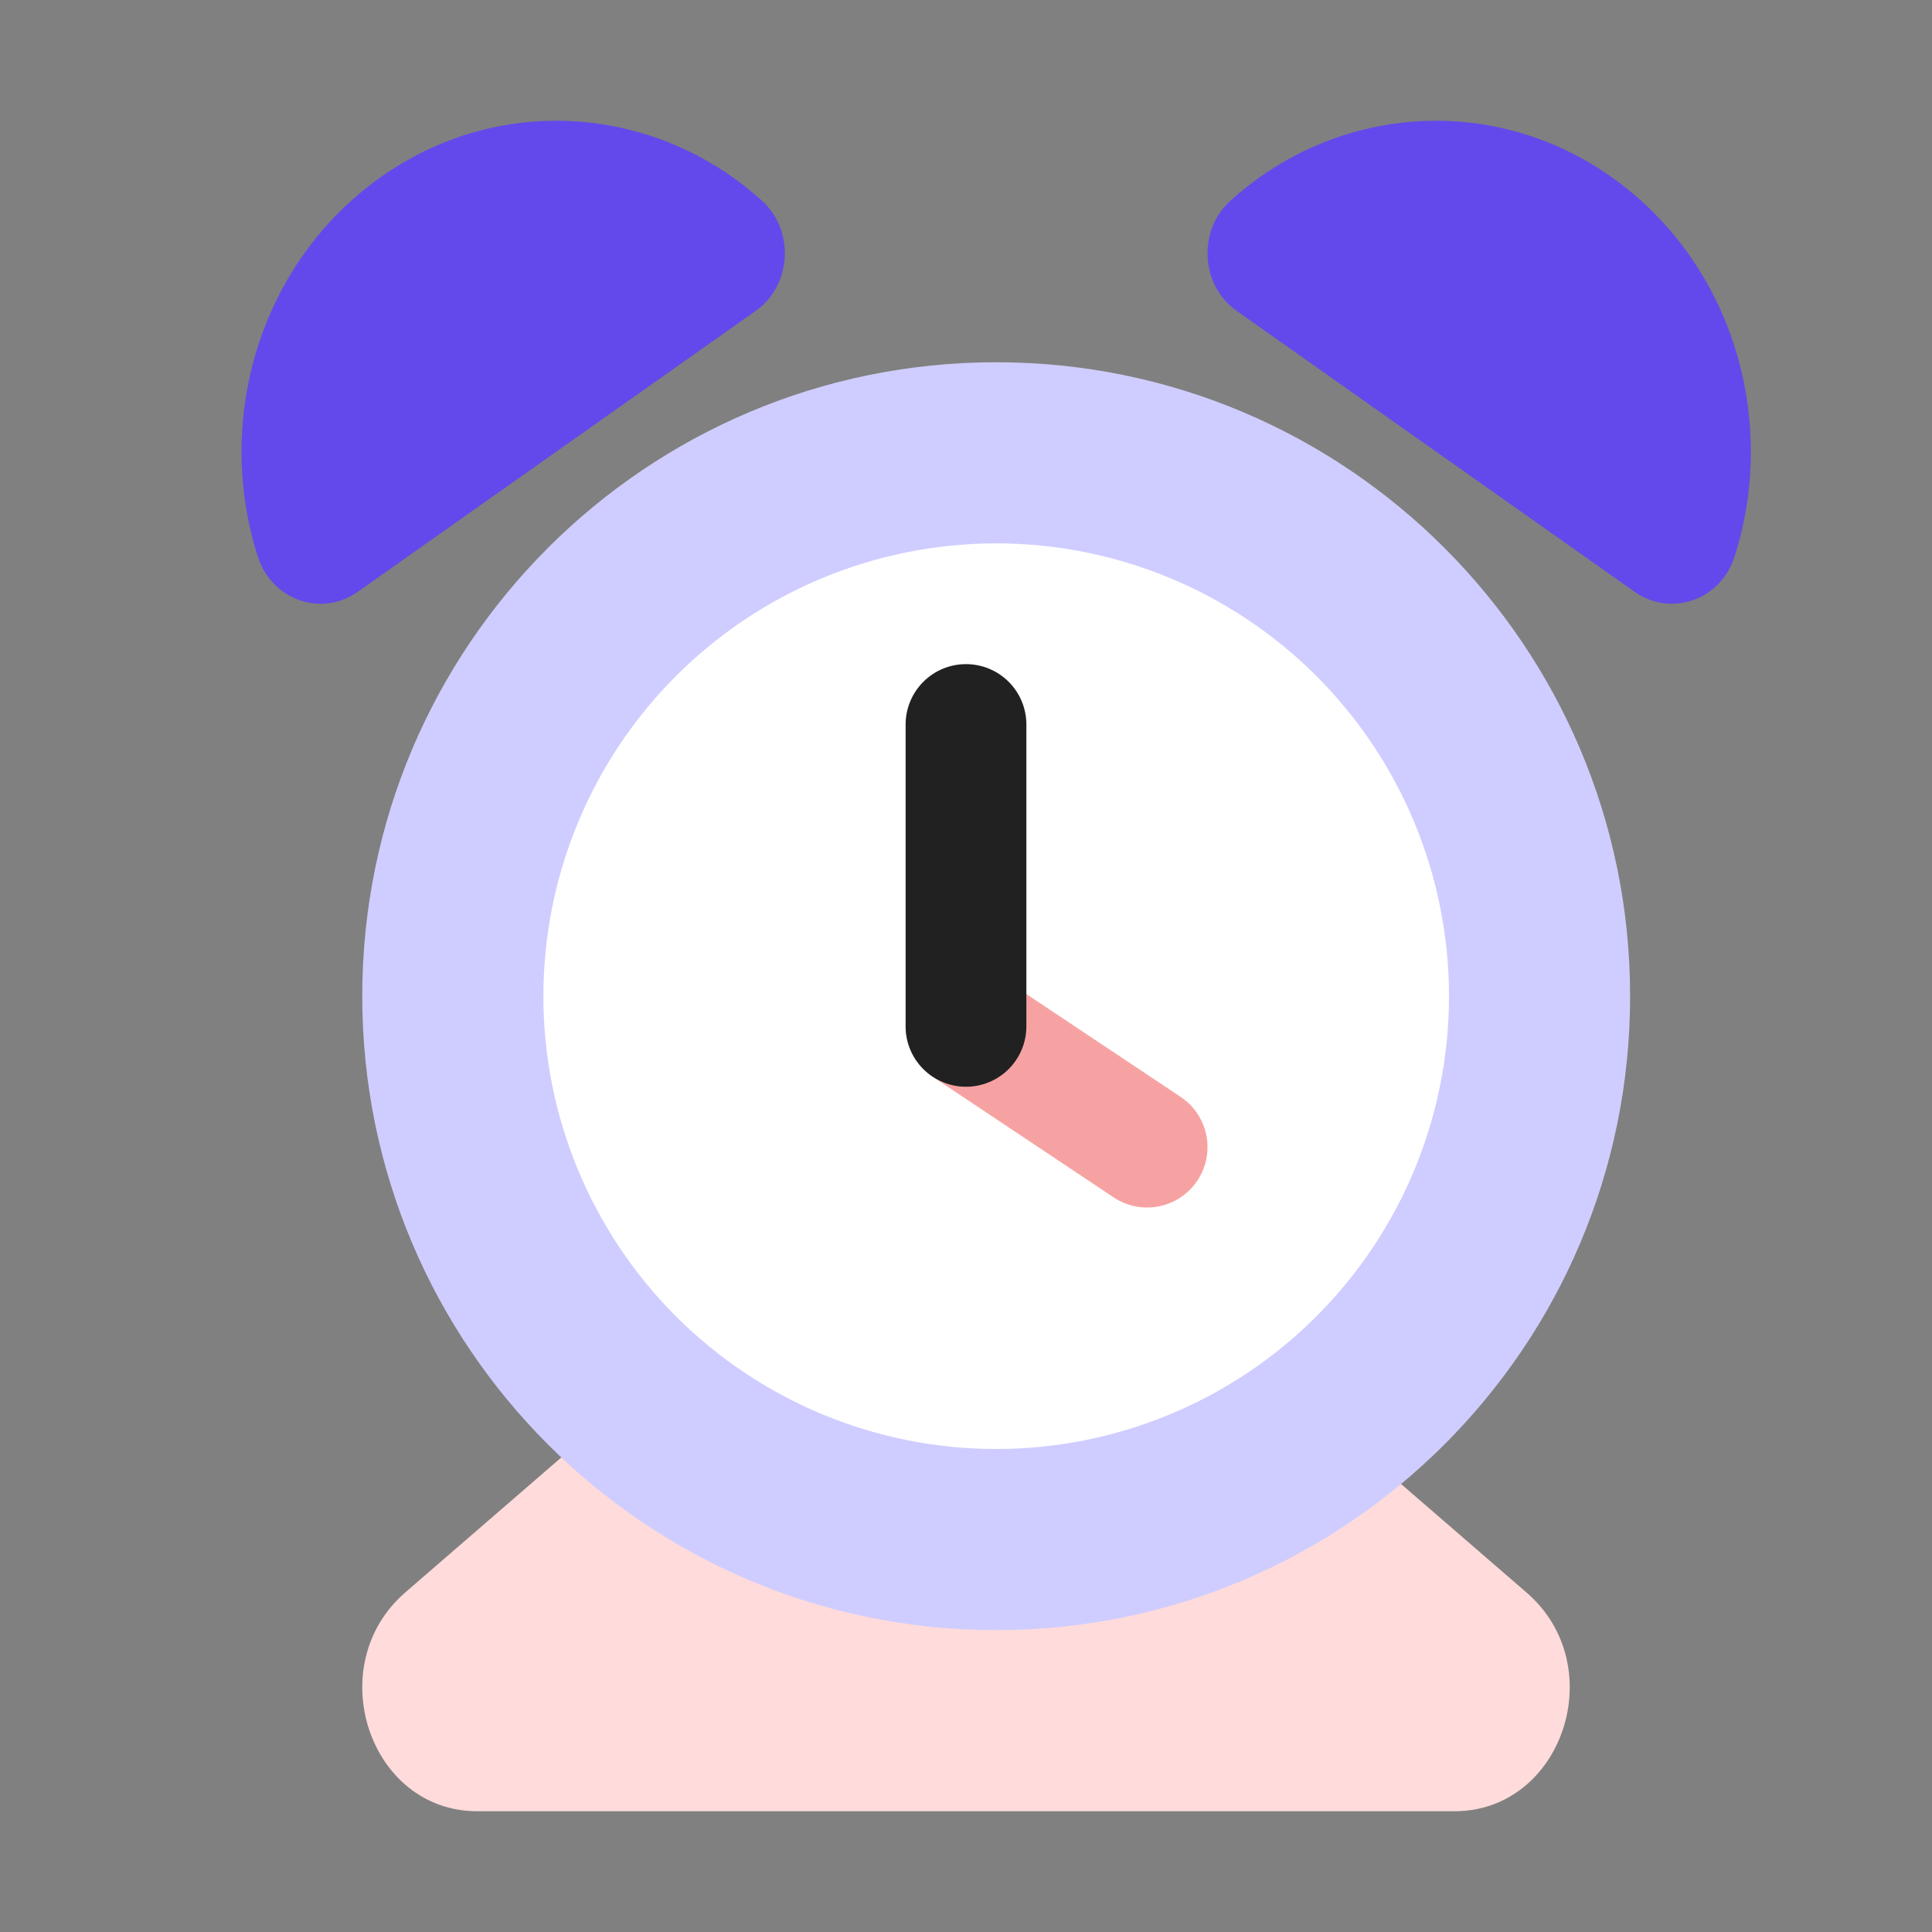 <svg width="116" height="116" viewBox="0 0 116 116" fill="none" xmlns="http://www.w3.org/2000/svg">
<rect x="0" y="0" width="116" height="116" fill="#808080" stroke="none"/>
<path d="M84.125 89.103C76.125 92.438 69.056 94.25 59.812 94.25C49.706 94.25 43.5 92.438 33.702 87.507L24.327 95.617C19.274 100.007 22.149 108.75 28.656 108.75H87.326C93.837 108.75 96.748 100.007 91.654 95.617L84.125 89.103Z" fill="#FFDBDB"/>
<path d="M59.812 97.875C80.834 97.875 97.875 80.834 97.875 59.812C97.875 38.791 80.834 21.75 59.812 21.75C38.791 21.75 21.75 38.791 21.75 59.812C21.75 80.834 38.791 97.875 59.812 97.875Z" fill="#CFCDFF"/>
<path d="M59.812 87C67.023 87 73.938 84.136 79.037 79.037C84.136 73.938 87 67.023 87 59.812C87 52.602 84.136 45.687 79.037 40.588C73.938 35.489 67.023 32.625 59.812 32.625C52.602 32.625 45.687 35.489 40.588 40.588C35.489 45.687 32.625 52.602 32.625 59.812C32.625 67.023 35.489 73.938 40.588 79.037C45.687 84.136 52.602 87 59.812 87Z" fill="white"/>
<path d="M15.49 33.452C12.825 25.172 15.631 15.751 22.859 10.636C30.087 5.521 39.491 6.365 45.769 12.071C47.734 13.873 47.524 17.146 45.385 18.658L21.456 35.55C19.281 37.058 16.331 36.029 15.49 33.452ZM104.135 33.452C106.8 25.172 103.994 15.751 96.766 10.636C89.537 5.521 80.134 6.365 73.856 12.071C71.891 13.873 72.101 17.146 74.24 18.658L98.169 35.55C100.344 37.058 103.294 36.029 104.135 33.452Z" fill="#6349EB"/>
<path d="M54.984 59.613C55.248 59.217 55.588 58.877 55.983 58.612C56.379 58.347 56.823 58.163 57.29 58.07C57.757 57.976 58.237 57.976 58.705 58.069C59.172 58.161 59.616 58.345 60.012 58.609L70.887 65.859C71.687 66.393 72.242 67.222 72.43 68.165C72.619 69.108 72.425 70.087 71.891 70.887C71.357 71.687 70.528 72.242 69.585 72.43C68.642 72.619 67.663 72.425 66.863 71.891L55.988 64.641C55.592 64.377 55.252 64.037 54.987 63.642C54.722 63.246 54.538 62.802 54.445 62.335C54.351 61.868 54.351 61.388 54.444 60.92C54.536 60.453 54.72 60.009 54.984 59.613Z" fill="#F7A2A2"/>
<path d="M58 39.875C58.961 39.875 59.883 40.257 60.563 40.937C61.243 41.617 61.625 42.539 61.625 43.5V61.625C61.625 62.586 61.243 63.508 60.563 64.188C59.883 64.868 58.961 65.25 58 65.25C57.039 65.25 56.117 64.868 55.437 64.188C54.757 63.508 54.375 62.586 54.375 61.625V43.5C54.375 42.539 54.757 41.617 55.437 40.937C56.117 40.257 57.039 39.875 58 39.875Z" fill="#212121"/>
</svg>
